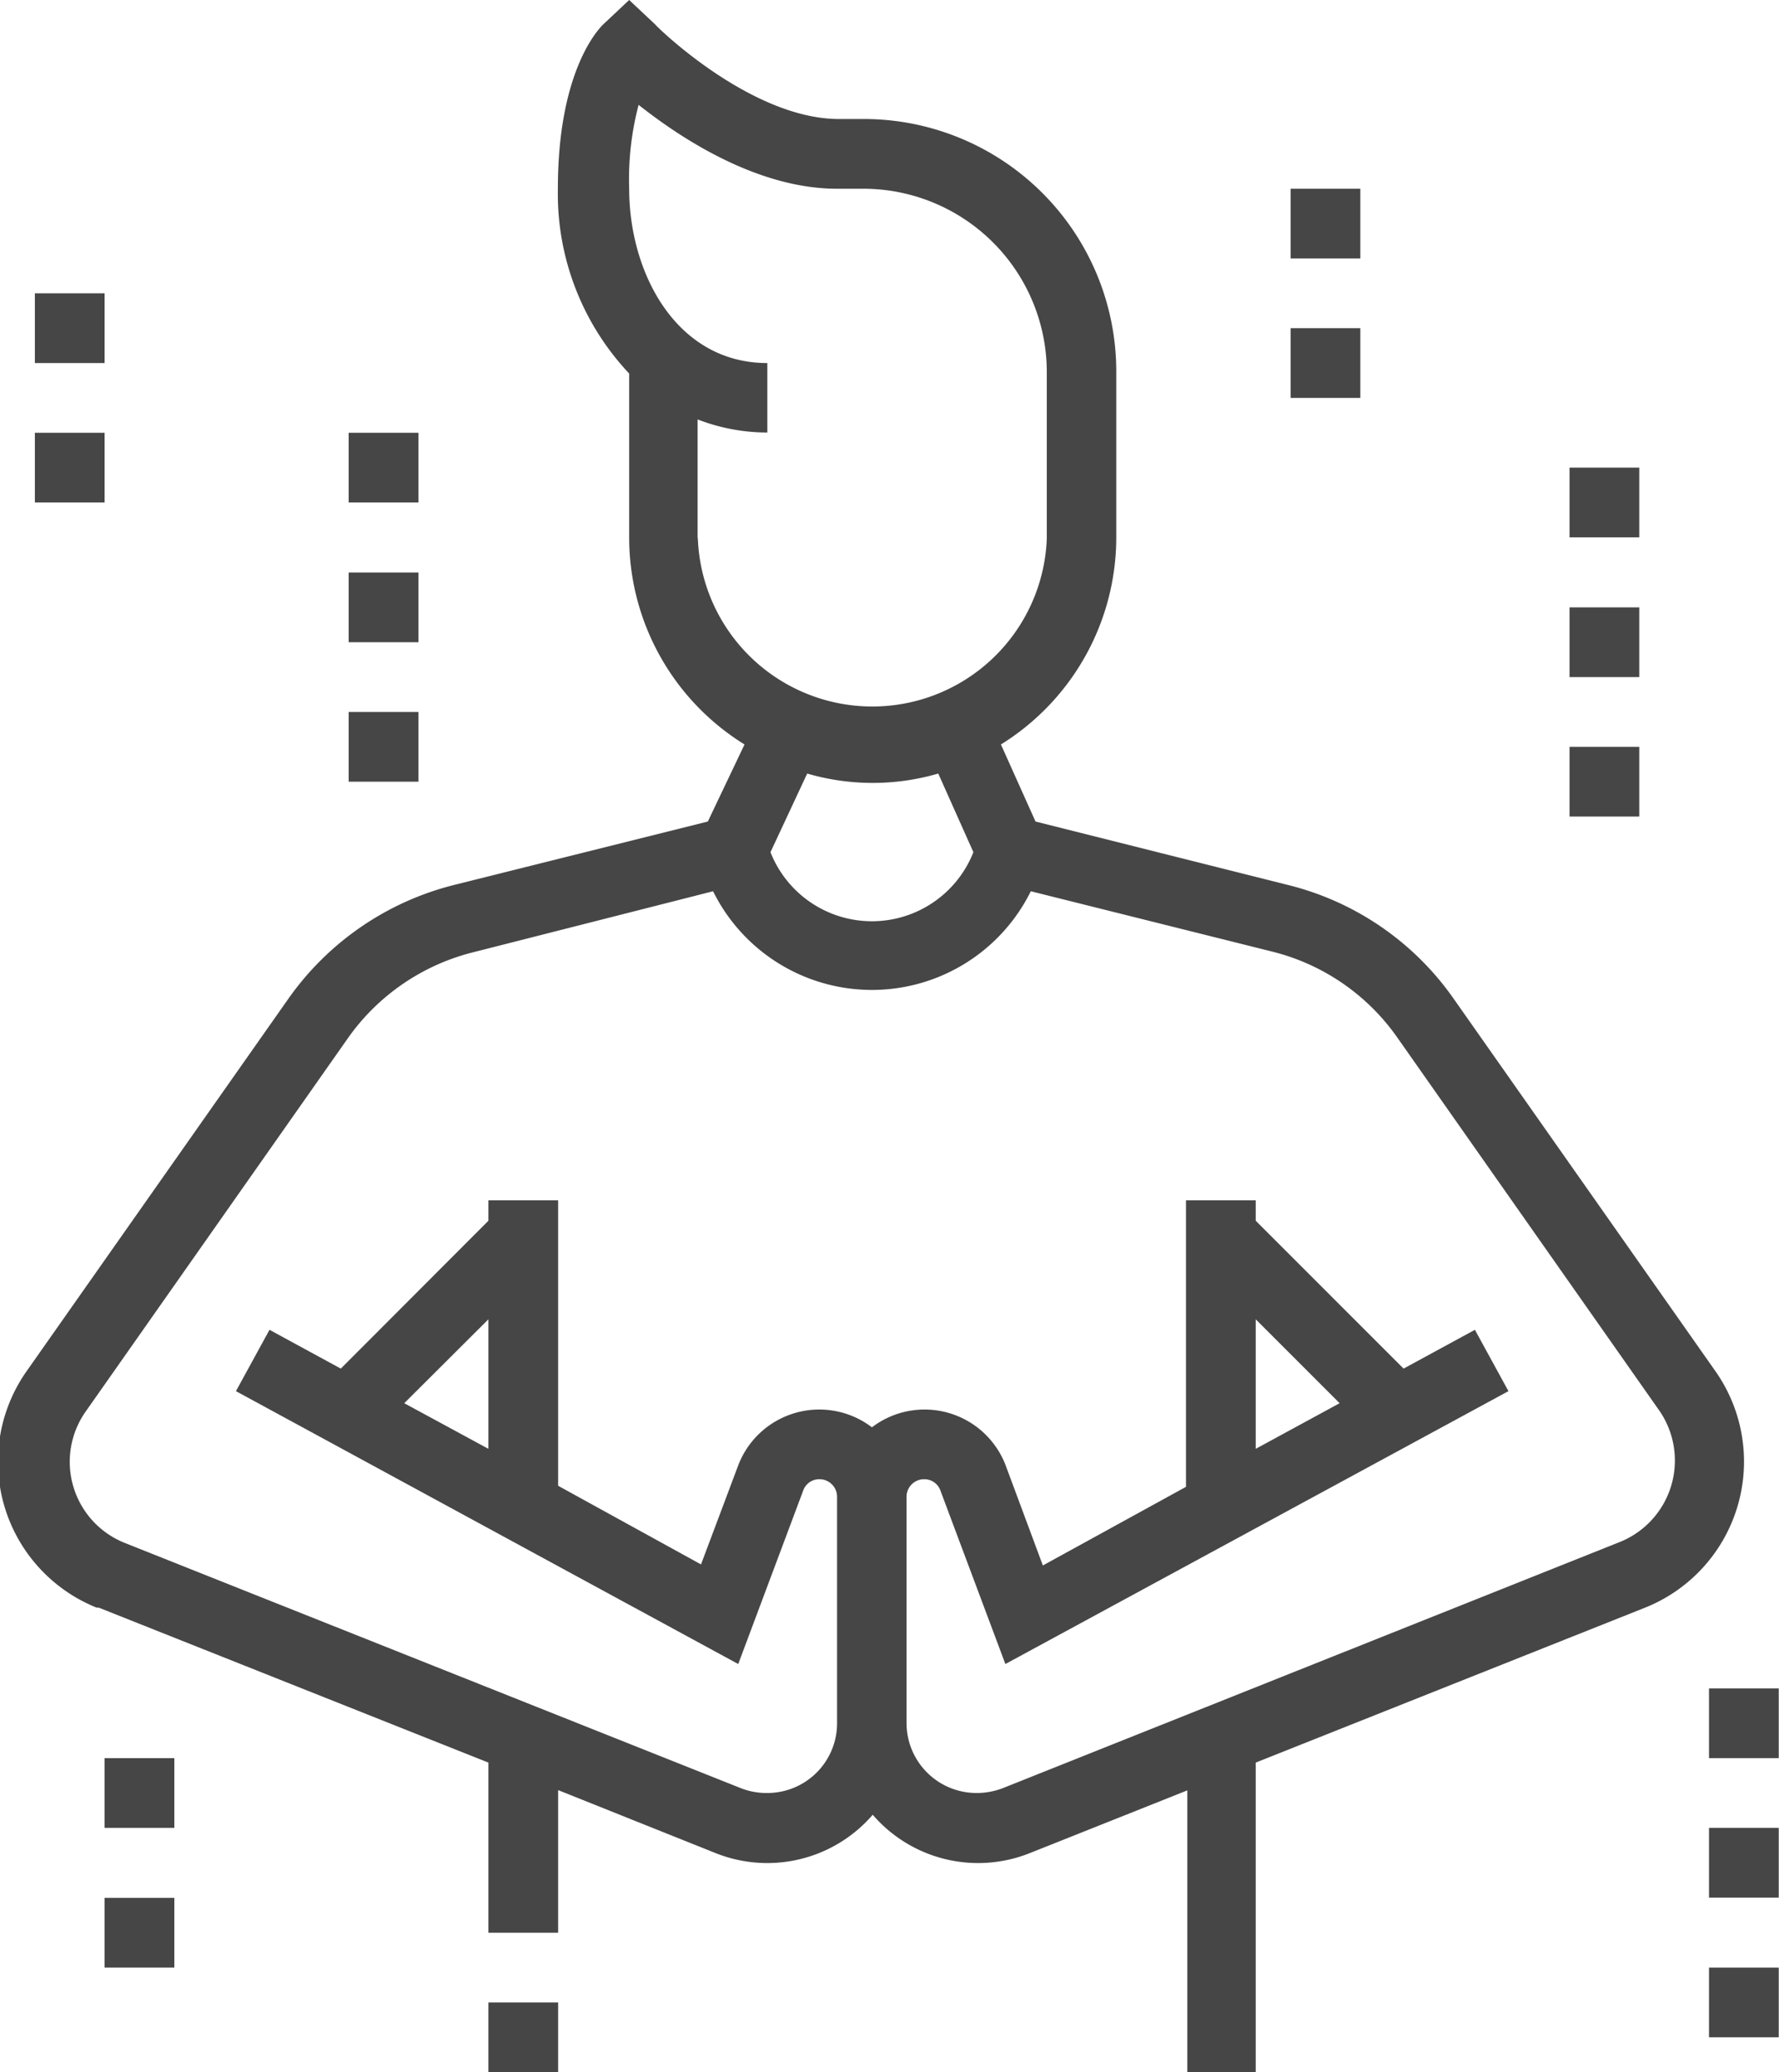 <svg xmlns="http://www.w3.org/2000/svg" viewBox="0 0 67.86 79.05"><g id="Vrstva_2" data-name="Vrstva 2"><rect x="18.63" y="76.39" width="2.66" height="2.66" fill="#464646"/><rect x="13.3" y="16.51" width="2.66" height="2.66" fill="#464646"/><rect x="13.3" y="21.84" width="2.66" height="2.66" fill="#464646"/><rect x="13.3" y="27.16" width="2.66" height="2.66" fill="#464646"/><rect x="59.87" y="17.84" width="2.66" height="2.66" fill="#464646"/><rect x="59.87" y="23.17" width="2.66" height="2.66" fill="#464646"/><rect x="59.87" y="28.49" width="2.66" height="2.66" fill="#464646"/><rect x="65.19" y="64.41" width="2.66" height="2.66" fill="#464646"/><rect x="65.19" y="69.73" width="2.66" height="2.66" fill="#464646"/><rect x="65.19" y="75.06" width="2.66" height="2.66" fill="#464646"/><rect x="3.99" y="67.07" width="2.66" height="2.66" fill="#464646"/><rect x="3.99" y="72.4" width="2.66" height="2.66" fill="#464646"/><rect x="1.33" y="11.19" width="2.66" height="2.66" fill="#464646"/><rect x="1.33" y="16.51" width="2.66" height="2.66" fill="#464646"/><rect x="49.23" y="7.2" width="2.66" height="2.66" fill="#464646"/><rect x="49.23" y="12.52" width="2.66" height="2.66" fill="#464646"/><path d="M3.77,61.33l14.86,5.91v6.49h2.66V68.29l6,2.4a5.31,5.31,0,0,0,6-1.46,5.31,5.31,0,0,0,6,1.46l6-2.39V79.05H47.9V67.24l14.85-5.91a6,6,0,0,0,2.7-9l-10-14.23a10.91,10.91,0,0,0-6.32-4.34l-9.63-2.42L38.18,28.4a9.3,9.3,0,0,0,4.4-7.89V14.16A9.63,9.63,0,0,0,33,4.54h-1c-3.38,0-7-3.57-7-3.6L24,0,23,.94c-.29.29-1.72,1.94-1.72,6.26A10,10,0,0,0,24,14.25v6.26a9.28,9.28,0,0,0,4.4,7.89L27,31.34l-9.64,2.41A11,11,0,0,0,11,38.1l-10,14.23a6,6,0,0,0,2.69,9ZM26.61,20.51V16a7.35,7.35,0,0,0,2.66.5V13.85C25.81,13.85,24,10.43,24,7.2A11.11,11.11,0,0,1,24.36,4C26,5.3,28.91,7.2,31.93,7.2h1a7,7,0,0,1,7,7v6.35a6.66,6.66,0,0,1-13.31,0Zm10.52,12a4.16,4.16,0,0,1-7.74,0l1.4-3a8.93,8.93,0,0,0,5,0ZM3.26,53.86l10-14.24A8.31,8.31,0,0,1,18,36.34L27.2,34a6.76,6.76,0,0,0,12.12,0l9.2,2.3a8.26,8.26,0,0,1,4.78,3.28l10,14.24a3.35,3.35,0,0,1-1.5,5L38.24,68.22a2.8,2.8,0,0,1-1,.18,2.67,2.67,0,0,1-2.66-2.66V57.09a.67.67,0,0,1,.67-.66.65.65,0,0,1,.61.4l2.49,6.65L57.54,53.07l-1.28-2.34-2.72,1.48L47.9,46.57v-.78H45.24V56.72l-5.46,3L38.36,55.9a3.31,3.31,0,0,0-5.1-1.45,3.31,3.31,0,0,0-5.1,1.45l-1.42,3.78-5.45-3V45.79H18.63v.78L13,52.21l-2.72-1.48L9,53.07,28.16,63.48l2.49-6.65a.65.65,0,0,1,.62-.4.67.67,0,0,1,.66.66v8.65a2.66,2.66,0,0,1-2.66,2.66,2.7,2.7,0,0,1-1-.18L4.76,58.86a3.33,3.33,0,0,1-1.5-5ZM47.9,55.27V50.33l3.2,3.2ZM18.63,50.33v4.94l-3.21-1.74Z" fill="#464646"/></g></svg>